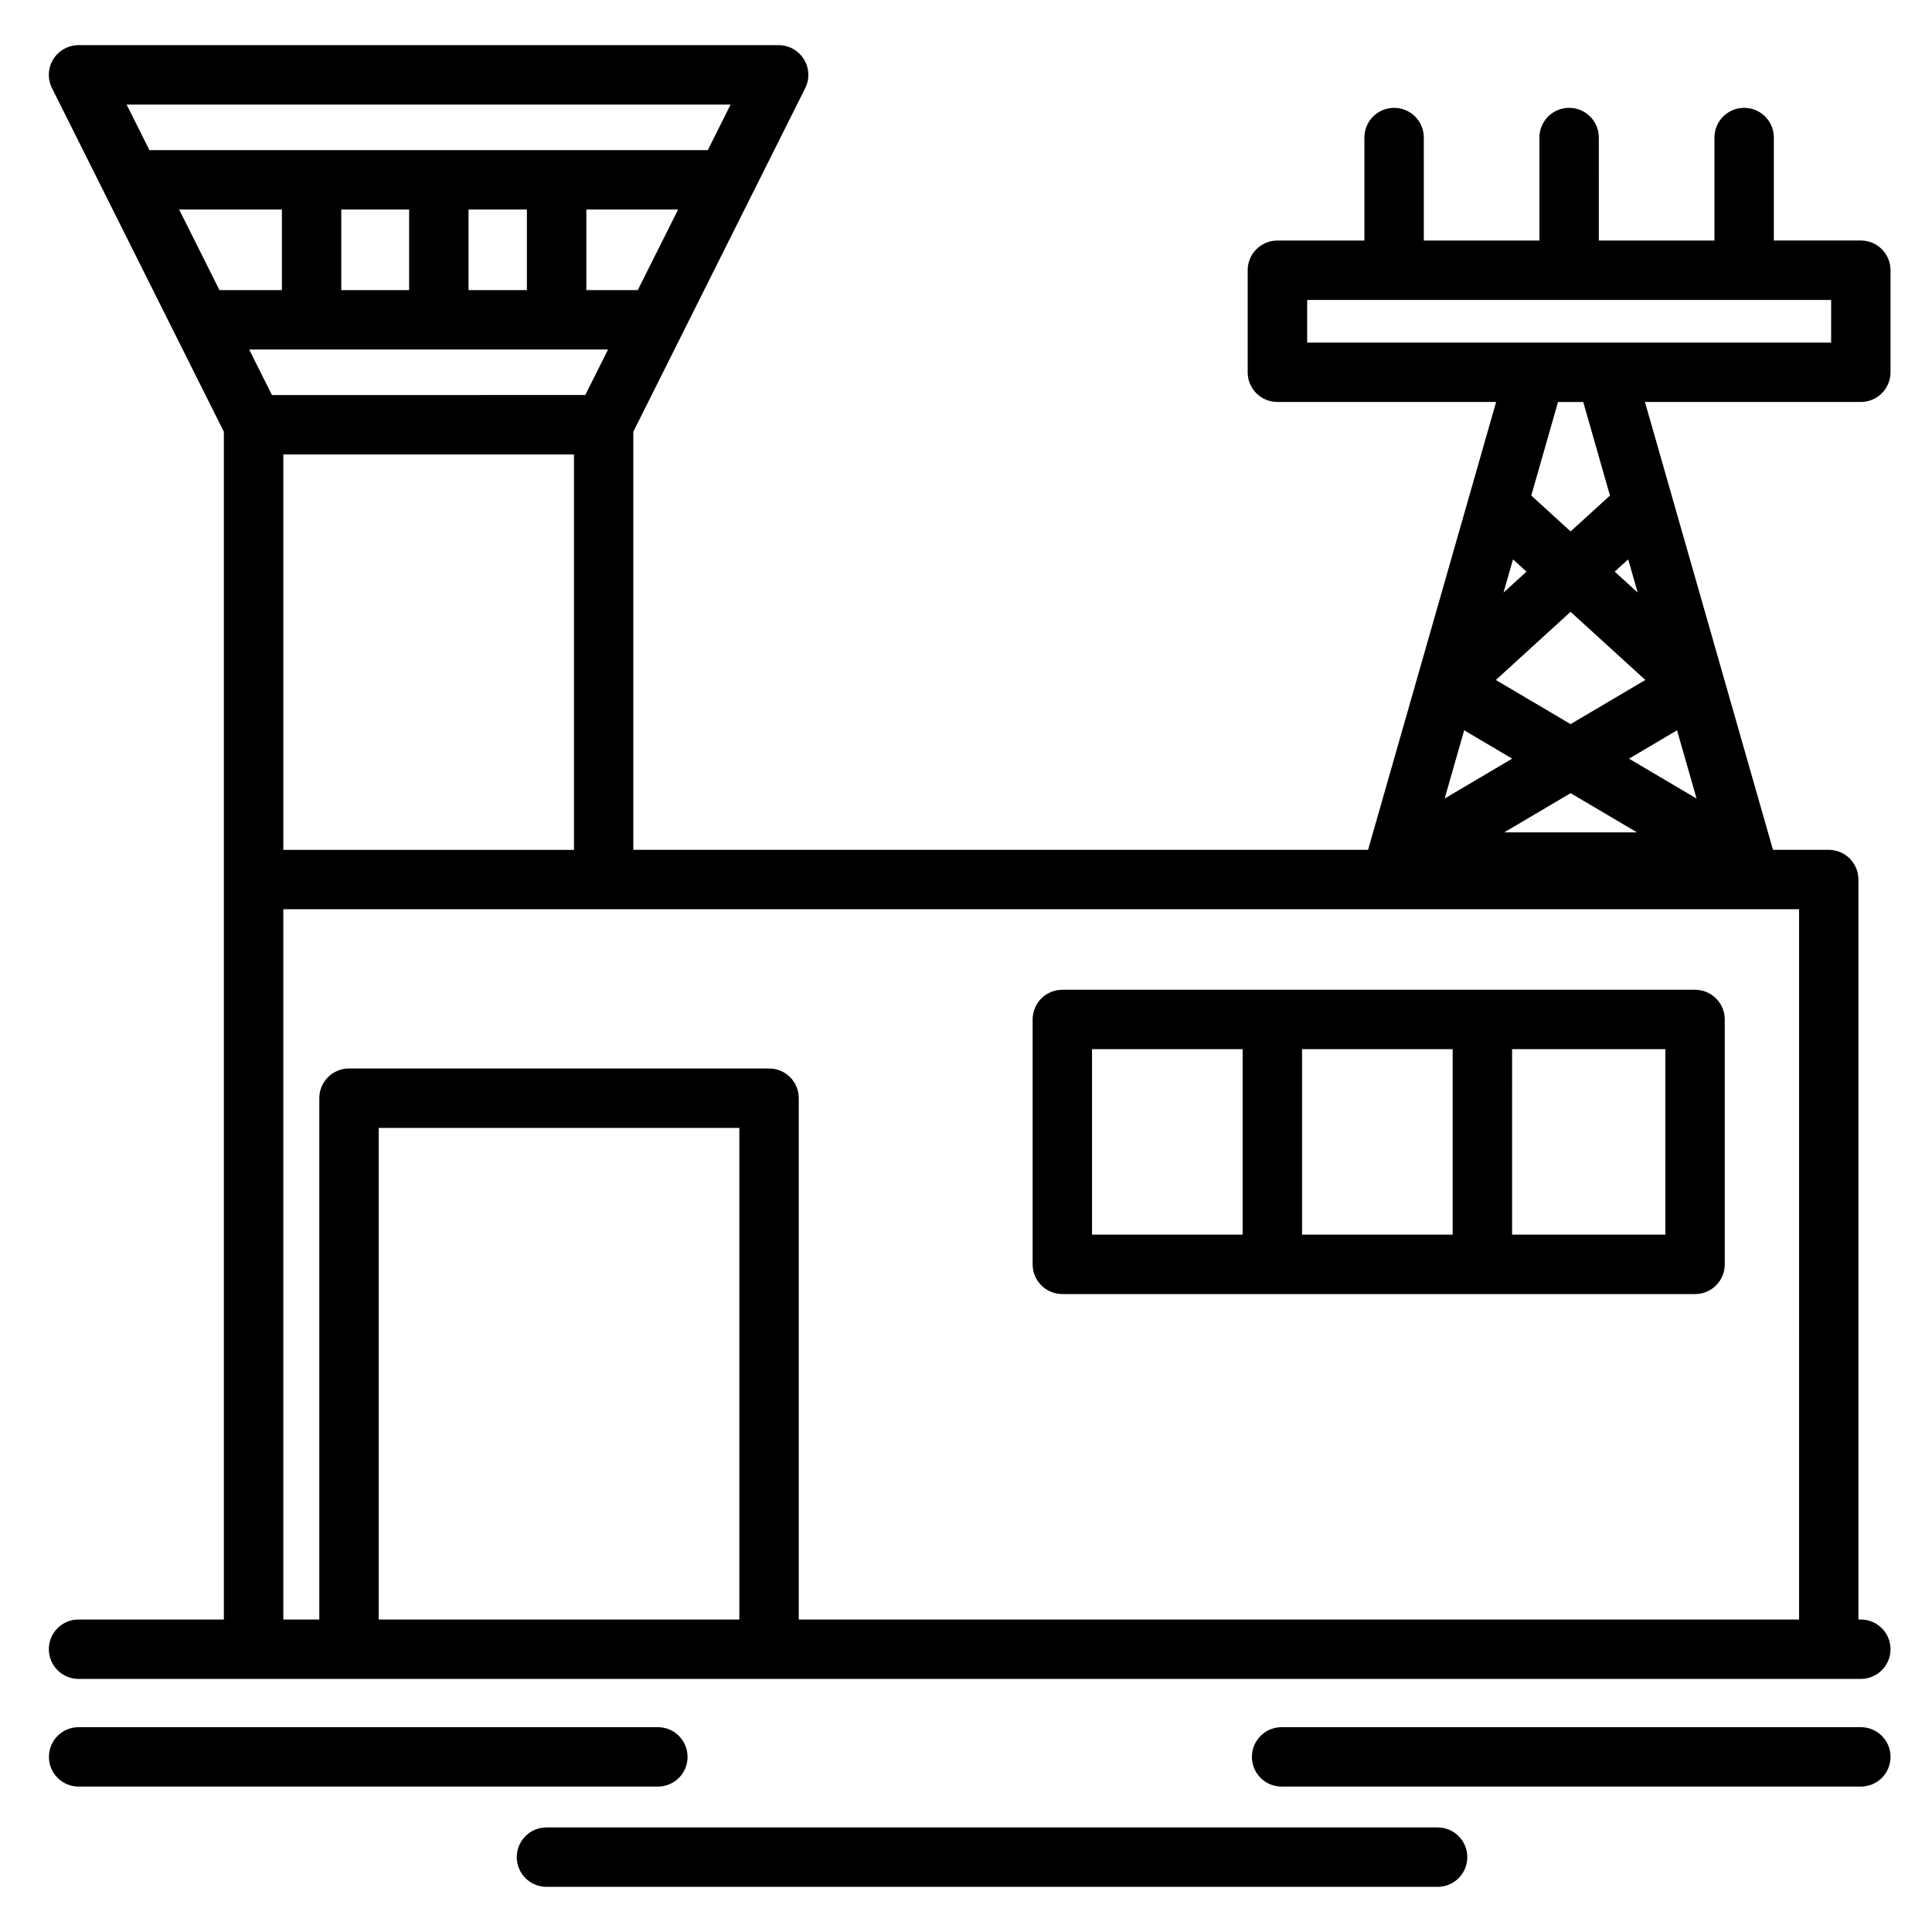 <?xml version="1.0" encoding="UTF-8"?>
<!-- Uploaded to: SVG Repo, www.svgrepo.com, Generator: SVG Repo Mixer Tools -->
<svg fill="#000000" width="800px" height="800px" version="1.1" viewBox="144 144 512 512" xmlns="http://www.w3.org/2000/svg">
 <g>
  <path d="m637.14 207.74h-23.051v-27.289c0-4.352-3.519-7.871-7.871-7.871-4.352 0-7.871 3.519-7.871 7.871v27.293h-30.637l-0.004-27.293c0-4.352-3.519-7.871-7.871-7.871-4.352 0-7.871 3.519-7.871 7.871v27.293h-30.637l-0.004-27.293c0-4.352-3.519-7.871-7.871-7.871-4.352 0-7.871 3.519-7.871 7.871v27.293h-23.059c-4.352 0-7.871 3.519-7.871 7.871v27.039c0 4.352 3.519 7.871 7.871 7.871h57.969l-33.938 118.69h-194.72v-110.8l45.555-91.047c1.219-2.441 1.094-5.336-0.348-7.66-1.43-2.324-3.965-3.742-6.695-3.742h-185.53c-2.731 0-5.258 1.418-6.699 3.738-1.438 2.324-1.559 5.223-0.344 7.652l45.555 91.062v314.77h-38.512c-4.344 0-7.871 3.519-7.871 7.871 0 4.352 3.527 7.871 7.871 7.871h472.32c4.352 0 7.871-3.519 7.871-7.871 0-4.352-3.519-7.871-7.871-7.871h-0.629l-0.004-196.1c0-4.352-3.519-7.871-7.871-7.871h-14.738c-0.055-0.117-0.078-0.25-0.141-0.371l-33.824-118.32h57.207c4.352 0 7.871-3.519 7.871-7.871v-27.039c0-4.356-3.519-7.875-7.871-7.875zm-105.12 129.79 12.723 7.519-17.895 10.57zm28.207 16.664 17.578 10.383h-35.156zm15.477-9.141 12.73-7.519 5.172 18.09zm2.305-44.004-6.094-5.559 3.574-3.258zm2.023 23.152-19.812 11.699-19.805-11.699 19.805-18.059zm-37.59-23.152 2.519-8.816 3.574 3.258zm-290.02-101.52v21.348h-17.98v-21.348zm31.211 0v21.348h-15.469v-21.348zm40.07 0-10.684 21.348h-13.633v-21.348zm-105 21.348h-16.547l-10.676-21.348h27.223zm86.441 15.742-6.039 12.066-83.031 0.004-6.039-12.066zm-86.059 27.812h77.02v104.79h-77.02zm118.53-92.715-6.039 12.066h-147.98l-6.039-12.066zm-93.254 401.47v-130.28h95.574v130.28zm376.41 0h-265.09v-138.16c0-4.352-3.519-7.871-7.871-7.871h-111.32c-4.344 0-7.871 3.519-7.871 7.871v138.16h-9.535v-188.23h401.69l0.004 188.23zm-50.113-297.86-10.43 9.508-10.422-9.508 7.086-24.797h6.684zm58.613-40.539h-138.86l0.004-11.297h138.86l-0.004 11.297z"/>
  <path d="m425.53 486.94h167.68c4.352 0 7.871-3.519 7.871-7.871v-64.898c0-4.352-3.519-7.871-7.871-7.871h-167.68c-4.352 0-7.871 3.519-7.871 7.871v64.898c0 4.352 3.519 7.871 7.871 7.871zm7.871-64.898h39.91v49.152h-39.91zm55.656 0h39.91v49.152h-39.91zm96.281 49.152h-40.621l0.004-49.152h40.621z"/>
  <path d="m326.21 609.59c0-4.352-3.519-7.871-7.871-7.871h-153.5c-4.344 0-7.871 3.519-7.871 7.871 0 4.352 3.527 7.871 7.871 7.871h153.5c4.356 0.004 7.875-3.516 7.875-7.871z"/>
  <path d="m637.14 601.72h-153.5c-4.352 0-7.871 3.519-7.871 7.871 0 4.352 3.519 7.871 7.871 7.871h153.5c4.352 0 7.871-3.519 7.871-7.871 0-4.352-3.519-7.871-7.871-7.871z"/>
  <path d="m524.98 628.29h-236.16c-4.344 0-7.871 3.519-7.871 7.871 0 4.352 3.527 7.871 7.871 7.871h236.16c4.352 0 7.871-3.519 7.871-7.871 0-4.356-3.519-7.871-7.871-7.871z"/>
 </g>
</svg>